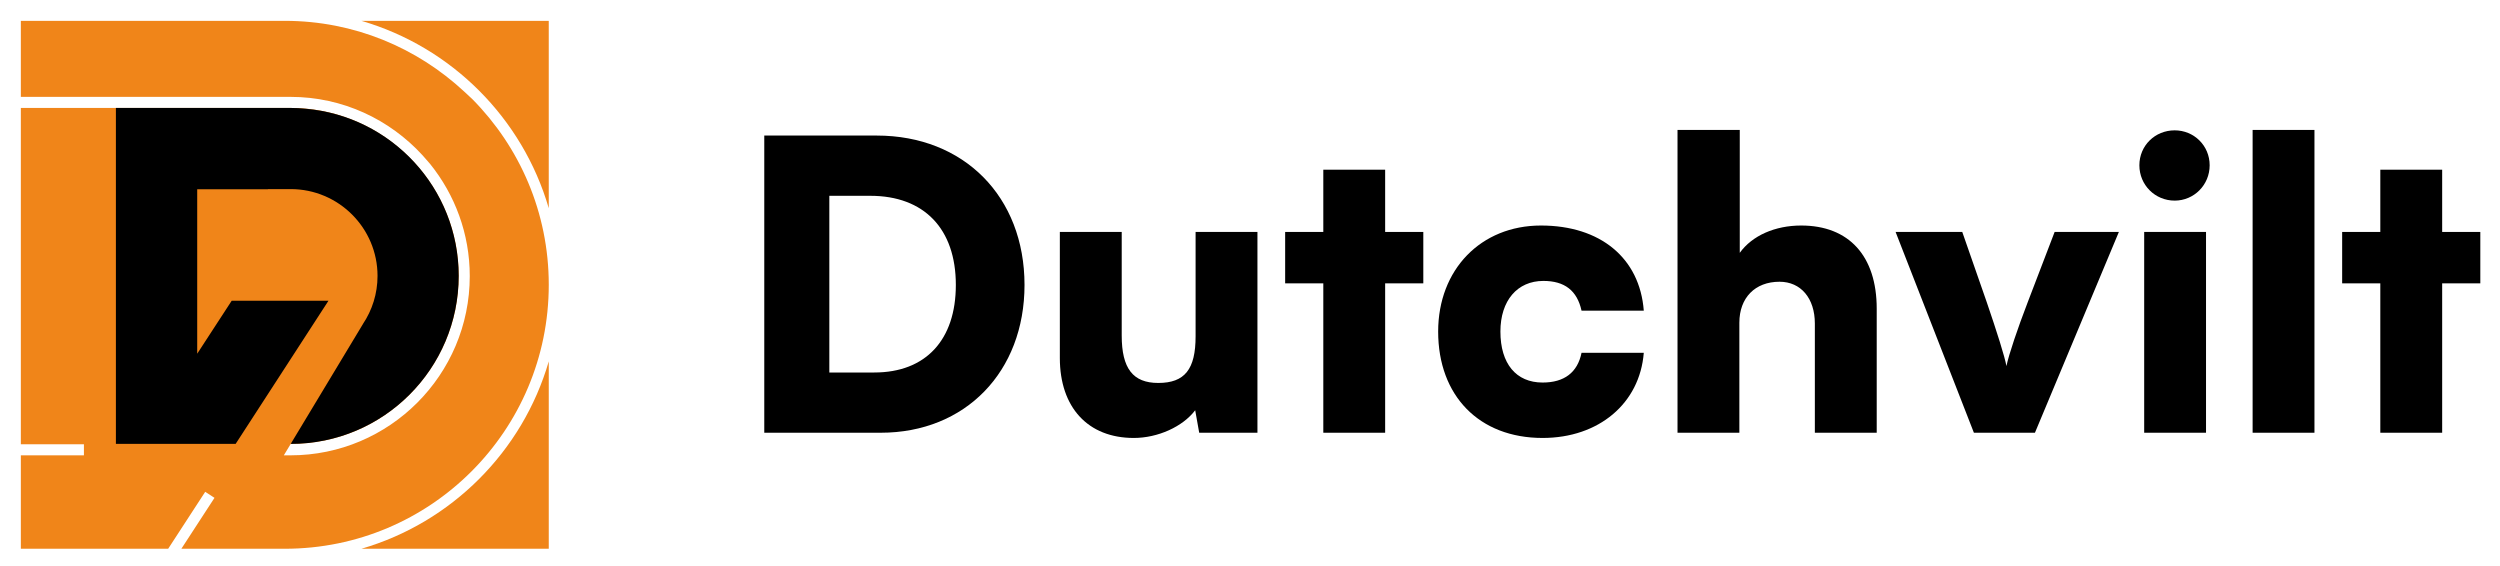 <?xml version="1.0" encoding="UTF-8"?>
<svg width="340px" height="77px" viewBox="0 0 340 77" version="1.1" xmlns="http://www.w3.org/2000/svg" xmlns:xlink="http://www.w3.org/1999/xlink">
    <g id="Logo_Dutchvilt_Kleur_RGB" stroke="none" stroke-width="1" fill="none" fill-rule="evenodd">
        <path d="M64.24,13.484 L63.121,12.444 C56.715,6.498 48.162,2.835 38.733,2.835 L2.835,2.835 L2.835,13.175 L39.512,13.175 C46.623,13.175 53.013,16.254 57.472,21.127 L58.502,22.304 C61.864,26.483 63.887,31.782 63.887,37.55 C63.887,50.99 52.953,61.925 39.512,61.925 L38.6,61.925 L39.507,60.42 L39.537,60.37 C52.154,60.37 62.382,50.142 62.382,37.525 C62.382,29.685 58.417,22.792 52.398,18.682 C52.289,18.608 52.182,18.532 52.073,18.46 C51.784,18.27 51.494,18.082 51.196,17.905 C50.812,17.675 50.419,17.458 50.02,17.25 C49.807,17.14 49.592,17.034 49.374,16.93 C48.89,16.697 48.399,16.476 47.896,16.277 C47.797,16.238 47.696,16.204 47.596,16.166 C47.005,15.941 46.404,15.737 45.79,15.561 C45.789,15.561 45.789,15.561 45.789,15.561 C43.816,14.995 41.735,14.688 39.581,14.682 C39.568,14.682 39.556,14.68 39.544,14.68 L39.512,14.68 L15.762,14.68 L2.835,14.68 L2.835,60.42 L11.413,60.42 L11.413,61.925 L2.835,61.925 L2.835,74.631 L22.871,74.631 L27.909,66.886 L29.171,67.706 L24.666,74.631 L38.735,74.631 C58.56,74.63 74.632,58.558 74.632,38.733 C74.632,28.886 70.661,19.97 64.24,13.484" id="Fill-1" fill="#F08519"></path>
        <path d="M112.789,26.63 L112.789,50.66 L118.907,50.66 C125.898,50.66 129.994,46.236 129.994,38.755 C129.994,31.108 125.679,26.63 118.361,26.63 L112.789,26.63 Z M103.941,58.852 L103.941,18.436 L119.234,18.436 C131.087,18.436 139.334,26.738 139.334,38.755 C139.334,50.551 131.305,58.852 119.78,58.852 L103.941,58.852 Z" id="Fill-3" fill="#000000"></path>
        <path d="M171.012,31.544 L171.012,58.852 L163.091,58.852 L162.546,55.794 C160.852,58.033 157.468,59.562 154.19,59.562 C147.964,59.562 144.139,55.411 144.139,48.694 L144.139,31.544 L152.553,31.544 L152.553,45.635 C152.553,50.114 154.081,52.081 157.523,52.081 C161.126,52.081 162.601,50.224 162.601,45.745 L162.601,31.544 L171.012,31.544 Z" id="Fill-5" fill="#000000"></path>
        <polygon id="Fill-7" fill="#000000" points="179.97 58.852 179.97 38.536 174.781 38.536 174.781 31.545 179.97 31.545 179.97 23.079 188.38 23.079 188.38 31.545 193.57 31.545 193.57 38.536 188.38 38.536 188.38 58.852"></polygon>
        <path d="M209.572,30.671 C217.655,30.671 223.008,35.095 223.554,42.248 L215.088,42.248 C214.487,39.519 212.795,38.206 209.899,38.206 C206.351,38.206 204.056,40.883 204.056,45.091 C204.056,49.46 206.185,52.026 209.791,52.026 C212.74,52.026 214.542,50.66 215.088,47.985 L223.554,47.985 C223.008,54.865 217.436,59.562 209.791,59.562 C201.162,59.562 195.59,53.828 195.59,45.091 C195.59,36.678 201.38,30.671 209.572,30.671" id="Fill-9" fill="#000000"></path>
        <path d="M228.142,58.852 L228.142,17.671 L236.608,17.671 L236.608,34.385 C238.301,32.035 241.414,30.671 244.965,30.671 C251.463,30.671 255.233,34.821 255.233,41.976 L255.233,58.852 L246.82,58.852 L246.82,43.999 C246.82,40.556 244.91,38.317 242.016,38.317 C238.684,38.317 236.553,40.501 236.553,43.888 L236.553,58.852 L228.142,58.852 Z" id="Fill-11" fill="#000000"></path>
        <path d="M257.8,31.544 L266.867,31.544 L270.199,41.102 C271.563,45.09 272.657,48.529 272.874,49.786 C273.203,48.202 274.404,44.654 275.77,41.102 L279.43,31.544 L288.167,31.544 L276.752,58.852 L268.45,58.852 L257.8,31.544 Z" id="Fill-13" fill="#000000"></path>
        <path d="M291.609,58.852 L300.019,58.852 L300.019,31.545 L291.609,31.545 L291.609,58.852 Z M290.955,22.478 C290.955,19.802 293.084,17.726 295.759,17.726 C298.381,17.726 300.513,19.802 300.513,22.478 C300.513,25.155 298.381,27.284 295.759,27.284 C293.084,27.284 290.955,25.155 290.955,22.478 L290.955,22.478 Z" id="Fill-15" fill="#000000"></path>
        <polygon id="Fill-17" fill="#000000" points="306.356 58.852 314.766 58.852 314.766 17.671 306.356 17.671"></polygon>
        <polygon id="Fill-18" fill="#000000" points="323.723 58.852 323.723 38.536 318.534 38.536 318.534 31.545 323.723 31.545 323.723 23.079 332.135 23.079 332.135 31.545 337.323 31.545 337.323 38.536 332.135 38.536 332.135 58.852"></polygon>
        <path d="" id="Fill-19" fill="#000000"></path>
        <path d="M74.631,28.318 L74.631,2.835 L49.147,2.835 C61.404,6.397 71.068,16.061 74.631,28.318" id="Fill-20" fill="#F08519"></path>
        <path d="M49.148,74.631 L74.632,74.631 L74.632,49.148 C71.069,61.405 61.406,71.068 49.148,74.631" id="Fill-21" fill="#F08519"></path>
        <path d="M41.541,14.781 C40.883,14.717 40.218,14.68 39.544,14.68 L15.762,14.68 L15.762,60.37 L32.051,60.363 L36.12,54.088 L39.225,49.3 L44.674,40.897 L44.082,40.897 L43.493,40.897 L31.513,40.897 L26.82,48.105 L26.82,25.737 L36.435,25.737 L36.448,25.718 L39.537,25.718 C46.048,25.718 51.344,31.015 51.344,37.525 C51.344,39.939 50.613,42.184 49.364,44.056 L49.367,44.057 L39.537,60.37 C52.154,60.37 62.382,50.142 62.382,37.525 C62.382,25.584 53.218,15.798 41.541,14.781" id="Fill-22" fill="#000000"></path>
    </g>
</svg>